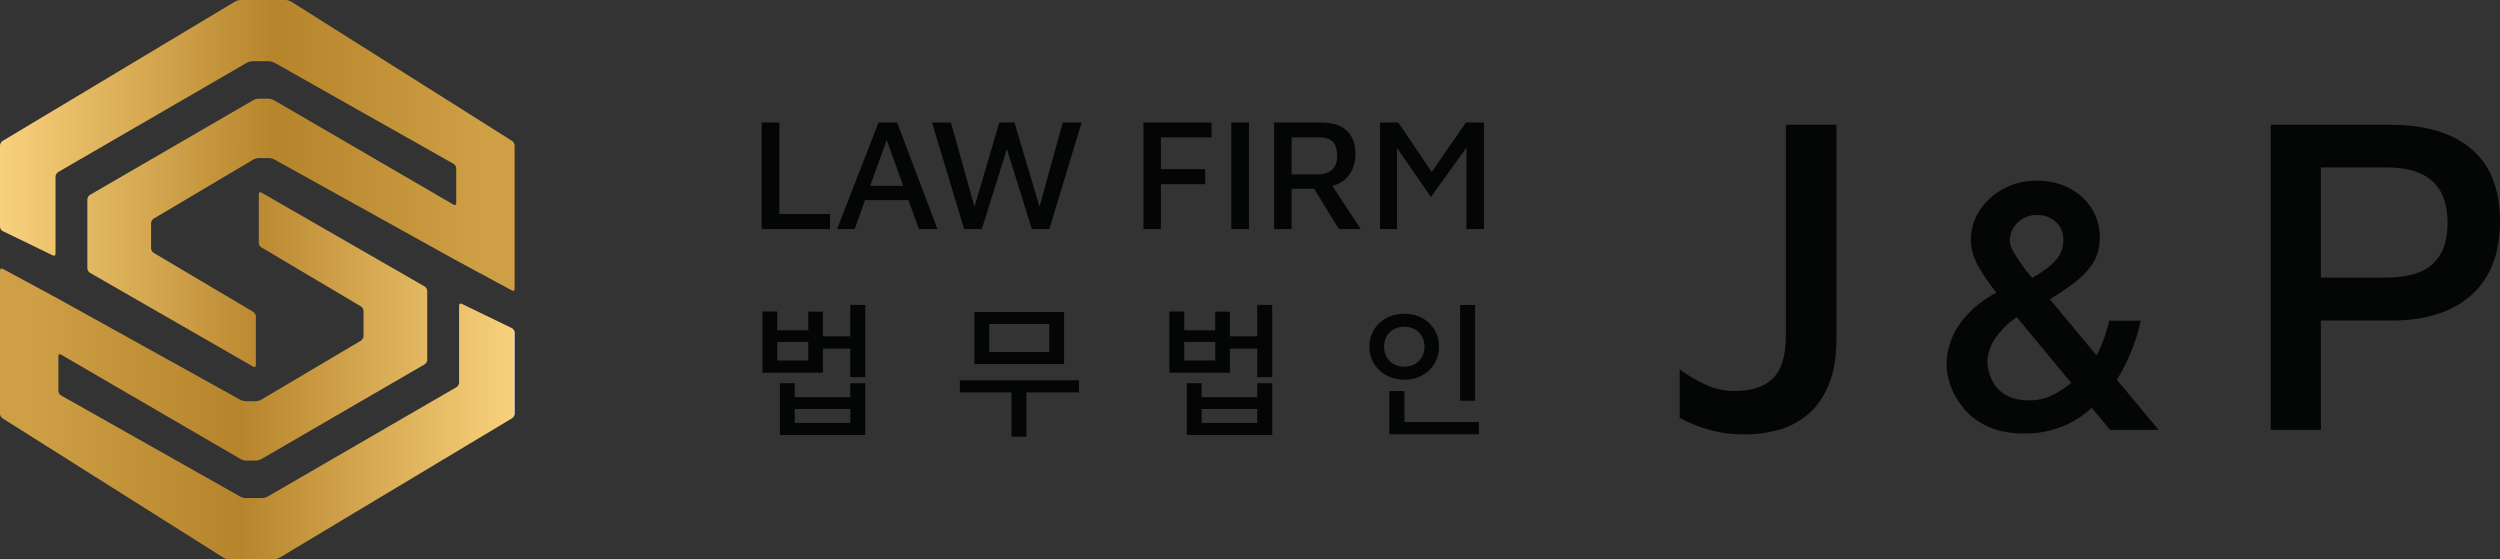 <?xml version="1.0" encoding="utf-8"?>
<!-- Generator: Adobe Illustrator 16.0.0, SVG Export Plug-In . SVG Version: 6.00 Build 0)  -->
<!DOCTYPE svg PUBLIC "-//W3C//DTD SVG 1.1//EN" "http://www.w3.org/Graphics/SVG/1.1/DTD/svg11.dtd">
<svg version="1.1" id="레이어_1" xmlns="http://www.w3.org/2000/svg" xmlns:xlink="http://www.w3.org/1999/xlink" x="0px"
	 y="0px" width="447.024px" height="100px" viewBox="0 0 447.024 100" enable-background="new 0 0 447.024 100"
	 xml:space="preserve">
<rect x="0" y="0" width="447.024" height="100" fill="#333333" stroke="none"/>
<g>
	<g>
		<g>
			<linearGradient id="SVGID_1_" gradientUnits="userSpaceOnUse" x1="-2.441406e-004" y1="32.815" x2="92.018" y2="32.815">
				<stop  offset="0" style="stop-color:#FFFFFF"/>
				<stop  offset="0" style="stop-color:#F9D17D"/>
				<stop  offset="0.533" style="stop-color:#B6842B"/>
				<stop  offset="0.93" style="stop-color:#CE9F44"/>
			</linearGradient>
			<path fill="url(#SVGID_1_)" d="M52.06,0.284C51.812,0.128,51.371,0,51.079,0h-8.055c-0.292,0-0.736,0.123-0.987,0.273
				L0.456,25.21C0.205,25.36,0,25.723,0,26.015v14.541c0,0.292,0.215,0.636,0.478,0.764l8.976,4.355
				c0.263,0.127,0.478-0.007,0.478-0.299V31.571c0-0.292,0.207-0.652,0.46-0.798l33.755-19.559c0.253-0.147,0.699-0.267,0.992-0.267
				h2.934c0.292,0,0.739,0.118,0.994,0.261l32.048,18.093c0.254,0.144,0.463,0.5,0.463,0.793v6.248c0,0.292-0.207,0.411-0.459,0.264
				L48.977,17.908c-0.253-0.147-0.699-0.267-0.991-0.267h-1.708c-0.292,0-0.739,0.12-0.991,0.267L16.079,34.854
				c-0.252,0.146-0.459,0.506-0.459,0.798v12.33c0,0.292,0.208,0.651,0.461,0.797l29.205,16.79c0.253,0.146,0.461,0.025,0.461-0.267
				v-8.73c0-0.292-0.206-0.653-0.457-0.803L27.473,45.208c-0.251-0.149-0.457-0.51-0.457-0.802v-4.509
				c0-0.292,0.206-0.653,0.457-0.802l17.816-10.56c0.251-0.149,0.696-0.271,0.989-0.271h1.794c0.292,0,0.74,0.116,0.996,0.258
				l32.044,17.78c0.256,0.142,0.675,0.372,0.933,0.51l9.505,5.133c0.257,0.14,0.468,0.014,0.468-0.278V26.015
				c0-0.292-0.202-0.659-0.45-0.815L52.06,0.284z"/>
		</g>
		<g>
			
				<linearGradient id="SVGID_2_" gradientUnits="userSpaceOnUse" x1="9855.698" y1="-3342.847" x2="9947.716" y2="-3342.847" gradientTransform="matrix(-1 0 0 -1 9947.717 -3275.662)">
				<stop  offset="0" style="stop-color:#FFFFFF"/>
				<stop  offset="0" style="stop-color:#F9D17D"/>
				<stop  offset="0.533" style="stop-color:#B6842B"/>
				<stop  offset="0.93" style="stop-color:#CE9F44"/>
			</linearGradient>
			<path fill="url(#SVGID_2_)" d="M39.957,99.717c0.248,0.155,0.689,0.283,0.981,0.283h8.055c0.292,0,0.736-0.123,0.987-0.273
				L91.562,74.79c0.25-0.15,0.456-0.513,0.456-0.805V59.444c0-0.292-0.215-0.636-0.478-0.764l-8.973-4.354
				c-0.263-0.128-0.478,0.007-0.478,0.299v13.803c0,0.292-0.207,0.651-0.46,0.798L47.865,88.787
				c-0.253,0.146-0.699,0.267-0.991,0.267h-2.926c-0.292,0-0.739-0.117-0.994-0.262L10.903,70.7
				c-0.254-0.145-0.463-0.501-0.463-0.793v-6.246c0-0.292,0.207-0.411,0.459-0.264L43.035,82.09
				c0.253,0.147,0.699,0.268,0.991,0.268h1.715c0.292,0,0.739-0.12,0.991-0.267l29.201-16.944c0.252-0.146,0.459-0.506,0.459-0.798
				V52.018c0-0.292-0.208-0.65-0.461-0.796L46.734,34.431c-0.253-0.146-0.461-0.026-0.461,0.266v8.729
				c0,0.292,0.206,0.654,0.457,0.803l17.814,10.563c0.251,0.149,0.457,0.511,0.457,0.803v4.506c0,0.292-0.206,0.653-0.457,0.803
				L46.73,71.464c-0.251,0.149-0.696,0.271-0.989,0.271h-1.793c-0.292,0-0.74-0.116-0.996-0.258L10.905,53.698
				c-0.256-0.142-0.675-0.371-0.933-0.511l-9.504-5.133C0.21,47.916,0,48.041,0,48.333v25.652c0,0.292,0.202,0.659,0.45,0.814
				L39.957,99.717z"/>
		</g>
	</g>
	<g>
		<g>
			<path fill="#040505" d="M154.719,54.536V67.45h-2.679v-5.115h-4.893v4.307h-10.816V55.708h2.65v3.343h5.541v-3.317h2.625v4.41
				h4.893v-5.636L154.719,54.536z M144.523,61.136h-5.541v3.313h5.541V61.136z M152.041,68.52h2.679v9.264h-15.264V68.52h2.651
				v2.506h9.934V68.52z M152.041,73.139h-9.934v2.48h9.934V73.139z"/>
			<path fill="#040505" d="M192.924,70.163h-9.387v7.932h-2.679v-7.932h-9.234v-2.165h21.3V70.163z M190.272,65.103h-16.046v-9.313
				h16.046V65.103z M187.616,57.928h-10.737v5.008h10.737V57.928z"/>
			<path fill="#040505" d="M227.485,54.536V67.45h-2.676v-5.115h-4.891v4.307h-10.82V55.708h2.655v3.343h5.54v-3.317h2.625v4.41
				h4.891v-5.636L227.485,54.536z M217.294,61.136h-5.54v3.313h5.54V61.136z M224.809,68.52h2.676v9.264h-15.264V68.52h2.65v2.506
				h9.938V68.52z M224.809,73.139h-9.938v2.48h9.938V73.139z"/>
			<path fill="#040505" d="M251.104,67.895c-3.537,0-6.244-2.479-6.244-5.898c0-3.442,2.707-5.896,6.244-5.896
				c3.535,0,6.211,2.453,6.211,5.896C257.315,65.416,254.639,67.895,251.104,67.895z M251.104,65.569
				c2.049,0,3.611-1.432,3.611-3.573c0-2.165-1.563-3.573-3.611-3.573c-2.082,0-3.619,1.408-3.619,3.573
				C247.485,64.138,249.022,65.569,251.104,65.569z M264.444,75.461v2.19h-16.018v-7.723h2.703v5.532H264.444z M263.766,71.653
				h-2.682V54.536h2.682V71.653z"/>
		</g>
		<g>
			<g>
				<path fill="#040505" d="M136.195,40.955V21.906h3.159V38.27h9.052v2.685H136.195z"/>
				<path fill="#040505" d="M149.685,40.955l7.405-19.049h3.328l7.202,19.049h-3.305l-6.344-17.506l1.195-0.116l-6.349,17.622
					H149.685z M153.33,35.787l0.911-2.57h9.021l0.257,2.57H153.33z"/>
				<path fill="#040505" d="M172.399,40.955l-5.75-19.049h3.389l4.528,16.221h-0.656l4.78-16.221h2.704l4.9,16.45h-0.799
					l4.528-16.45h3.384l-5.774,19.049h-3.132l-4.841-15.536h0.769l-4.87,15.536H172.399z"/>
				<path fill="#040505" d="M204.455,40.955V21.906h12.183v2.657h-9.051v5.684h7.911v2.685h-7.911v8.024H204.455z"/>
				<path fill="#040505" d="M220.171,40.955V21.906h3.157v19.049H220.171z"/>
				<path fill="#040505" d="M227.827,40.955V21.906h8.426c1.975,0,3.49,0.482,4.543,1.441c1.053,0.962,1.578,2.397,1.578,4.299
					c0,0.991-0.199,1.904-0.602,2.743c-0.396,0.838-0.977,1.523-1.734,2.054c-0.758,0.536-1.658,0.838-2.701,0.917l0.34-0.973
					l5.637,8.568h-3.902l-5.266-8.539l1.455,1.342h-4.645v7.196H227.827z M230.956,31.188h4.41c1.258,0,2.193-0.275,2.805-0.828
					c0.621-0.552,0.926-1.388,0.926-2.513c0-1.046-0.24-1.855-0.723-2.427c-0.488-0.572-1.313-0.857-2.494-0.857h-4.924V31.188z"/>
				<path fill="#040505" d="M246.759,40.955V21.906h3.271l6.801,10.082l-1.846,0.229l7.143-10.311h3.217v19.049h-3.129V24.59
					l0.879,0.601l-7.229,10.024l-6.889-9.938l0.824-0.914v16.592H246.759z"/>
			</g>
		</g>
	</g>
	<g>
		<g>
			<path fill="#040505" d="M311.913,77.68c-2.229,0-4.309-0.273-6.232-0.815c-1.934-0.545-3.709-1.255-5.342-2.128v-8.667
				c1.52,1.09,3.082,2.001,4.684,2.741c1.609,0.734,3.305,1.103,5.1,1.103c3.148,0,5.475-0.778,6.971-2.33
				c1.49-1.555,2.238-4.104,2.238-7.645V22.32h9.047v38.188c0,3.433-0.49,6.271-1.467,8.504c-0.977,2.238-2.27,3.995-3.871,5.275
				c-1.604,1.281-3.369,2.164-5.297,2.657S313.872,77.68,311.913,77.68z"/>
			<path fill="#040505" d="M361.936,77.523c-2.365,0-4.426-0.373-6.178-1.123c-1.75-0.745-3.184-1.745-4.303-2.999
				c-1.115-1.253-1.959-2.601-2.529-4.053c-0.57-1.447-0.855-2.855-0.855-4.216c0-1.452,0.295-2.952,0.891-4.515
				c0.59-1.563,1.617-3.108,3.088-4.646c1.467-1.542,3.49-2.971,6.076-4.287l4.334,3.889c-1.883,1.058-3.338,2.144-4.365,3.265
				c-1.033,1.121-1.746,2.173-2.137,3.163c-0.393,0.989-0.59,1.878-0.59,2.669c0,0.525,0.096,1.174,0.295,1.941
				c0.197,0.771,0.559,1.54,1.084,2.311c0.523,0.766,1.291,1.406,2.299,1.908c1.008,0.507,2.299,0.762,3.871,0.762
				c1.75,0,3.42-0.475,4.998-1.419c1.576-0.944,2.844-1.945,3.809-2.997l3.68,4.416c-0.961,1.051-2.096,2.03-3.385,2.929
				c-1.291,0.904-2.781,1.629-4.467,2.175C365.864,77.245,363.991,77.523,361.936,77.523z M377.305,76.864L356.68,51.951
				c-0.961-1.185-1.918-2.592-2.859-4.22c-0.941-1.625-1.41-3.228-1.41-4.811c0-1.932,0.523-3.698,1.572-5.305
				c1.053-1.602,2.469-2.886,4.238-3.856c1.775-0.963,3.756-1.448,5.947-1.448c2.188,0,4.127,0.44,5.816,1.317
				c1.684,0.879,3.021,2.088,4.004,3.625c0.986,1.538,1.48,3.253,1.48,5.141c0,1.802-0.408,3.353-1.217,4.646
				c-0.814,1.298-1.938,2.482-3.383,3.558c-1.445,1.079-3.154,2.209-5.125,3.395l-2.889-4.021c1.75-0.967,3.064-1.844,3.938-2.636
				c0.881-0.79,1.457-1.548,1.74-2.274c0.285-0.726,0.434-1.438,0.434-2.142c0-1.316-0.453-2.392-1.35-3.227
				c-0.9-0.835-2.025-1.253-3.383-1.253s-2.508,0.449-3.449,1.35c-0.941,0.902-1.414,1.991-1.414,3.263
				c0,0.572,0.234,1.251,0.691,2.045c0.457,0.79,0.982,1.593,1.578,2.406c0.59,0.812,1.148,1.525,1.672,2.141l22.668,27.22H377.305z
				 M374.548,64.076c0.523-0.835,0.963-1.702,1.313-2.602c0.352-0.902,0.637-1.725,0.855-2.472c0.219-0.748,0.371-1.295,0.457-1.646
				h5.588c-0.266,1.49-0.779,3.216-1.547,5.171c-0.764,1.957-1.715,3.835-2.854,5.637L374.548,64.076z"/>
			<path fill="#040505" d="M414.991,57.32v19.544h-8.965V22.32h21.518c6.189,0,10.988,1.446,14.383,4.335
				c3.396,2.89,5.098,7.197,5.098,12.919c0,5.726-1.701,10.112-5.098,13.168c-3.395,3.052-8.193,4.578-14.383,4.578H414.991z
				 M414.991,49.632h11.412c2.33,0,4.238-0.256,5.703-0.777c1.465-0.517,2.609-1.252,3.424-2.207
				c0.814-0.953,1.369-2.003,1.67-3.146c0.299-1.146,0.451-2.344,0.451-3.6c0-1.251-0.152-2.479-0.451-3.68
				c-0.301-1.198-0.855-2.272-1.67-3.229c-0.814-0.952-1.959-1.703-3.424-2.249c-1.465-0.542-3.373-0.815-5.703-0.815h-11.412
				V49.632z"/>
		</g>
	</g>
</g>
</svg>
